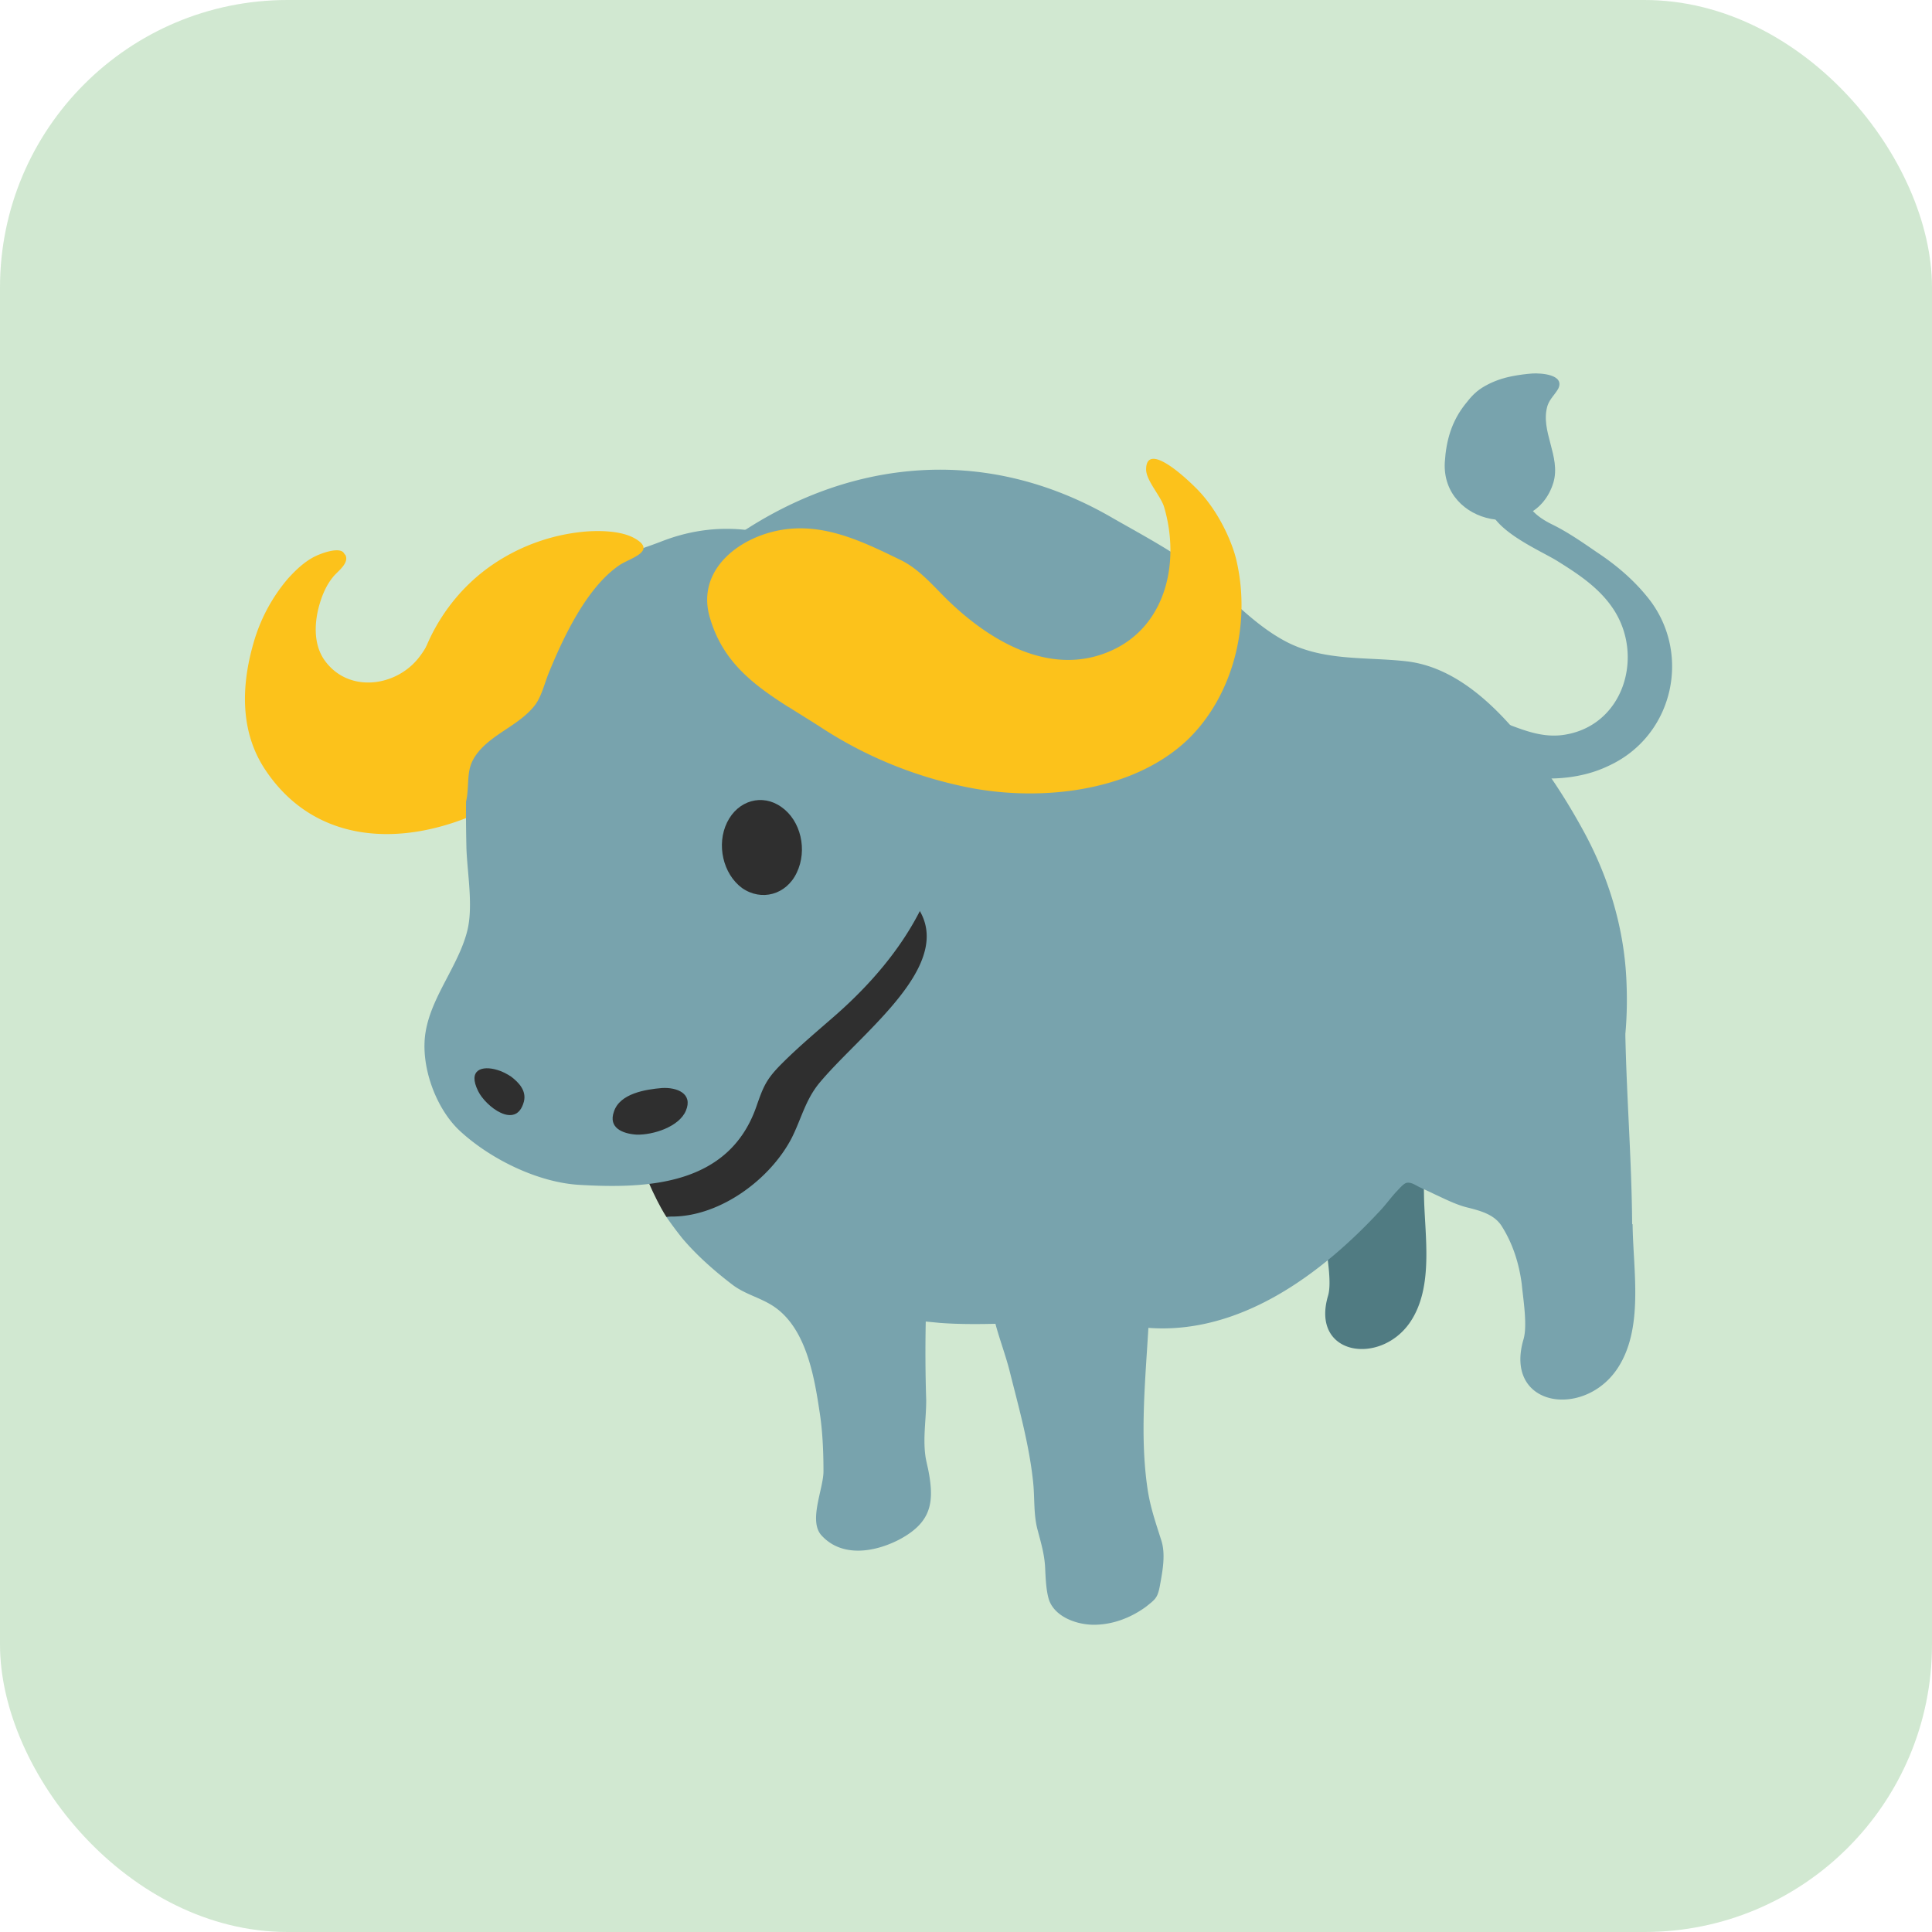 <svg id="bg_noc_water-buffalo_2777" width="500" height="500" xmlns="http://www.w3.org/2000/svg" version="1.1" xmlns:xlink="http://www.w3.org/1999/xlink" xmlns:svgjs="http://svgjs.com/svgjs" class="bgs" preserveAspectRatio="xMidYMin slice"><defs id="SvgjsDefs1052"/><rect id="rect_noc_water-buffalo_2777" width="100%" height="100%" fill="green" class="greens" rx="74.41" ry="74.41" opacity="0.18"/><svg id="th_noc_water-buffalo_2777" preserveAspectRatio="xMidYMid meet" viewBox="-5.177 -3.137 42.693 36.801" class="svg_thumb" data-uid="noc_water-buffalo_2777" data-keyword="water-buffalo" data-complex="true" data-coll="noc" data-c="{&quot;507b82&quot;:[&quot;noc_water-buffalo_2777_l_1&quot;],&quot;2f2f2f&quot;:[&quot;noc_water-buffalo_2777_l_2&quot;,&quot;noc_water-buffalo_2777_l_7&quot;],&quot;fcc21b&quot;:[&quot;noc_water-buffalo_2777_l_3&quot;,&quot;noc_water-buffalo_2777_l_8&quot;],&quot;78a3ad&quot;:[&quot;noc_water-buffalo_2777_l_4&quot;,&quot;noc_water-buffalo_2777_l_5&quot;,&quot;noc_water-buffalo_2777_l_6&quot;]}" data-colors="[&quot;#507b82&quot;,&quot;#2f2f2f&quot;,&quot;#fcc21b&quot;,&quot;#78a3ad&quot;]" style="overflow: visible;"><path id="noc_water-buffalo_2777_l_1" d="M23.68 19.7C23.59 19.83 23.52 19.97 23.45 20.11A0.66 0.66 0 0 1 23.74 20.34C23.96 20.69 24.09 21.07 24.13 21.48C24.16 21.76 24.25 22.28 24.17 22.55C23.78 23.87 25.32 24.1 25.98 23.14C26.52 22.35 26.3 21.2 26.29 20.31A51.3 51.3 0 0 0 26.23 18.56A4.04 4.04 0 0 0 23.98 19.41A1.56 1.56 0 0 0 23.68 19.7Z " data-color-original="#507b82" fill="#507b82" class="grays"/><path id="noc_water-buffalo_2777_l_2" d="M9.55 20.81S9.23 20.34 8.87 19.32L15.04 12.86L17.13 13.72L17.37 17.09L15.42 20.31L11.81 21.45Z " data-color-original="#2f2f2f" fill="#2f2f2f" class="grays"/><path id="noc_water-buffalo_2777_l_3" d="M2.44 6.17A0.14 0.14 0 0 0 2.38 6.1C2.24 6.03 1.94 6.14 1.81 6.2C1.57 6.31 1.36 6.51 1.18 6.71A3.78 3.78 0 0 0 0.43 8.11C0.15 9.07 0.12 10.1 0.7 10.95C1.72 12.46 3.44 12.62 5.03 12.03C6.16 11.62 7.41 10.46 7.75 9.28C8.18 7.76 6.88 6.37 5.31 6.91C4.57 7.17 4.48 8.01 4.01 8.53C3.48 9.11 2.49 9.21 1.99 8.5C1.74 8.14 1.77 7.65 1.89 7.25C1.95 7.05 2.04 6.84 2.18 6.67C2.27 6.55 2.56 6.36 2.45 6.17Z " data-color-original="#fcc21b" fill="#fcc21b" class="oranges"/><path id="noc_water-buffalo_2777_l_4" d="M30.89 20.97C30.88 19.58 30.77 18.2 30.74 16.81C30.74 16.79 30.74 16.77 30.74 16.76C30.78 16.33 30.78 15.9 30.76 15.52C30.7 14.38 30.36 13.28 29.82 12.29C29.51 11.72 29.17 11.18 28.78 10.66C28.09 9.74 27.13 8.67 25.9 8.53C25.01 8.43 24.1 8.53 23.27 8.11C22.43 7.68 21.82 6.89 21.06 6.35C20.54 5.99 19.98 5.69 19.42 5.37C17.98 4.53 16.48 4.2 15.01 4.32C13.28 4.46 11.61 5.22 10.16 6.48C8.86 7.62 10.19 7.7 10.67 8.76C10.92 9.31 10.8 9.69 10.62 10.24C10.29 11.22 9.95 12.2 9.48 13.12C9.47 13.14 9.46 13.16 9.45 13.18C10.79 12.53 12.31 12.38 13.73 13.03C13.79 13.06 13.86 13.09 13.94 13.12C17.03 14.51 14.05 16.49 12.92 17.86C12.62 18.23 12.53 18.64 12.32 19.06C11.85 19.97 10.76 20.78 9.71 20.8C9.66 20.8 9.6 20.8 9.55 20.81C9.66 20.97 9.78 21.13 9.9 21.28C10.22 21.66 10.62 22.01 11 22.3C11.27 22.51 11.59 22.58 11.88 22.76C12.62 23.22 12.81 24.29 12.93 25.09C13 25.52 13.02 25.99 13.02 26.43C13.02 26.82 12.68 27.53 12.98 27.85C13.44 28.35 14.18 28.21 14.71 27.93C15.41 27.55 15.48 27.11 15.33 26.37A5.41 5.41 0 0 1 15.28 26.14C15.21 25.71 15.29 25.3 15.29 24.86A33.56 33.56 0 0 1 15.28 23.12C15.38 23.13 15.49 23.14 15.59 23.15C15.98 23.18 16.4 23.18 16.82 23.17C16.91 23.51 17.04 23.85 17.13 24.2C17.33 25 17.56 25.81 17.65 26.64C17.69 26.99 17.66 27.34 17.74 27.68C17.82 27.99 17.91 28.27 17.92 28.6C17.93 28.8 17.94 29.06 18 29.26C18.12 29.63 18.58 29.81 18.96 29.82C19.39 29.83 19.81 29.67 20.15 29.42C20.35 29.26 20.4 29.23 20.45 28.98C20.51 28.65 20.59 28.26 20.48 27.94C20.36 27.56 20.24 27.22 20.18 26.81C20.01 25.65 20.13 24.45 20.2 23.26C22.22 23.41 24.02 22.08 25.34 20.65C25.46 20.52 25.56 20.38 25.68 20.25C25.74 20.19 25.82 20.09 25.89 20.06C25.98 20.03 26.08 20.09 26.15 20.13C26.27 20.19 26.39 20.24 26.51 20.3C26.77 20.42 27.02 20.55 27.29 20.61C27.56 20.68 27.84 20.76 28 21C28.25 21.39 28.39 21.83 28.45 22.29C28.48 22.61 28.58 23.2 28.49 23.51C28.05 25 29.8 25.27 30.55 24.18C31.16 23.29 30.91 21.99 30.9 20.97Z " data-color-original="#78a3ad" fill="#78a3ad" class="grays"/><path id="noc_water-buffalo_2777_l_5" d="M12.71 6.03C11.71 5.57 10.62 5.43 9.47 5.87C8.7 6.17 7.88 6.36 7.2 6.82A4.27 4.27 0 0 0 5.76 8.42C5.1 9.71 5.1 11.24 5.13 12.66C5.15 13.23 5.29 13.97 5.14 14.52C4.94 15.27 4.36 15.94 4.23 16.71C4.1 17.45 4.45 18.43 5.01 18.93C5.68 19.54 6.72 20.05 7.63 20.1C9.16 20.19 10.92 20.1 11.53 18.39C11.69 17.93 11.75 17.77 12.1 17.42C12.49 17.03 12.9 16.69 13.31 16.33C14.78 15.03 15.9 13.33 15.69 11.29C15.6 10.39 15.6 9.45 15.34 8.57C15.24 8.23 15.1 7.81 14.84 7.56C14.22 6.94 13.5 6.39 12.72 6.03ZM26.38 9.01C26.55 9.45 27.42 9.67 27.81 9.8C28.32 9.97 28.79 10.23 29.35 10.16C30.71 9.98 31.18 8.39 30.45 7.34C30.14 6.89 29.68 6.59 29.23 6.31C28.76 6.02 27.29 5.43 27.83 4.67C27.92 4.54 28.11 4.49 28.26 4.53C28.38 4.57 28.41 4.67 28.45 4.78C28.57 5.14 28.77 5.33 29.11 5.5C29.46 5.67 29.79 5.9 30.11 6.12C30.52 6.39 30.9 6.71 31.21 7.09C32.22 8.3 31.83 10.17 30.37 10.84C29.79 11.12 29.11 11.17 28.47 11.08C28.09 11.03 27.07 10.84 26.86 10.54Z " data-color-original="#78a3ad" fill="#78a3ad" class="grays"/><path id="noc_water-buffalo_2777_l_6" d="M28.24 2.23C28.39 2.2 28.55 2.18 28.69 2.17C28.87 2.16 29.4 2.19 29.26 2.5C29.19 2.63 29.07 2.73 29.02 2.88C28.85 3.44 29.32 4 29.15 4.58C28.74 5.93 26.67 5.52 26.75 4.13C26.78 3.65 26.9 3.23 27.2 2.85C27.34 2.67 27.45 2.55 27.65 2.44C27.83 2.34 28.03 2.27 28.24 2.23Z " data-color-original="#78a3ad" fill="#78a3ad" class="grays"/><path id="noc_water-buffalo_2777_l_7" d="M10.89 12.09C10.65 12.58 10.8 13.23 11.22 13.54C11.65 13.84 12.2 13.69 12.43 13.2C12.67 12.7 12.52 12.05 12.09 11.75C11.67 11.45 11.13 11.6 10.89 12.09ZM5.81 17.56C5.92 17.59 6.03 17.65 6.12 17.71C6.29 17.84 6.46 18.02 6.4 18.26C6.23 18.9 5.55 18.36 5.39 18.03C5.15 17.55 5.48 17.46 5.81 17.56ZM9.45 17.96C9.78 17.94 10.14 18.08 9.98 18.46C9.83 18.82 9.25 19 8.89 18.99C8.58 18.97 8.26 18.84 8.39 18.48C8.52 18.08 9.09 17.99 9.45 17.96Z " data-color-original="#2f2f2f" fill="#2f2f2f" class="grays"/><path id="noc_water-buffalo_2777_l_8" d="M4.74 7.33A4.03 4.03 0 0 1 5.76 6.36A4.3 4.3 0 0 1 7.8 5.66C8.12 5.64 8.57 5.65 8.86 5.82C9.34 6.1 8.75 6.25 8.52 6.4C7.79 6.89 7.27 8 6.94 8.81C6.85 9.04 6.78 9.34 6.62 9.53C6.29 9.93 5.77 10.11 5.43 10.49C5.13 10.83 5.19 11.06 5.15 11.46C5.12 11.75 5.01 11.99 4.68 11.84C3.76 11.43 3.85 10.14 3.95 9.32A4.13 4.13 0 0 1 4.74 7.33ZM12.25 9.54C12.5 9.7 12.75 9.85 13.01 10.02A9.22 9.22 0 0 0 16.04 11.28C17.67 11.65 19.8 11.46 21.06 10.27C22.07 9.3 22.47 7.72 22.15 6.32C22.06 5.91 21.75 5.2 21.26 4.71C20.82 4.27 20.16 3.75 20.15 4.28C20.14 4.53 20.48 4.88 20.55 5.13C20.9 6.33 20.6 7.74 19.39 8.29C18.09 8.88 16.77 8.13 15.83 7.24C15.48 6.91 15.16 6.5 14.72 6.29C13.78 5.83 12.84 5.38 11.78 5.7C10.93 5.96 10.22 6.66 10.52 7.6C10.81 8.56 11.49 9.06 12.26 9.55Z " data-color-original="#fcc21b" fill="#fcc21b" class="oranges"/></svg></svg>